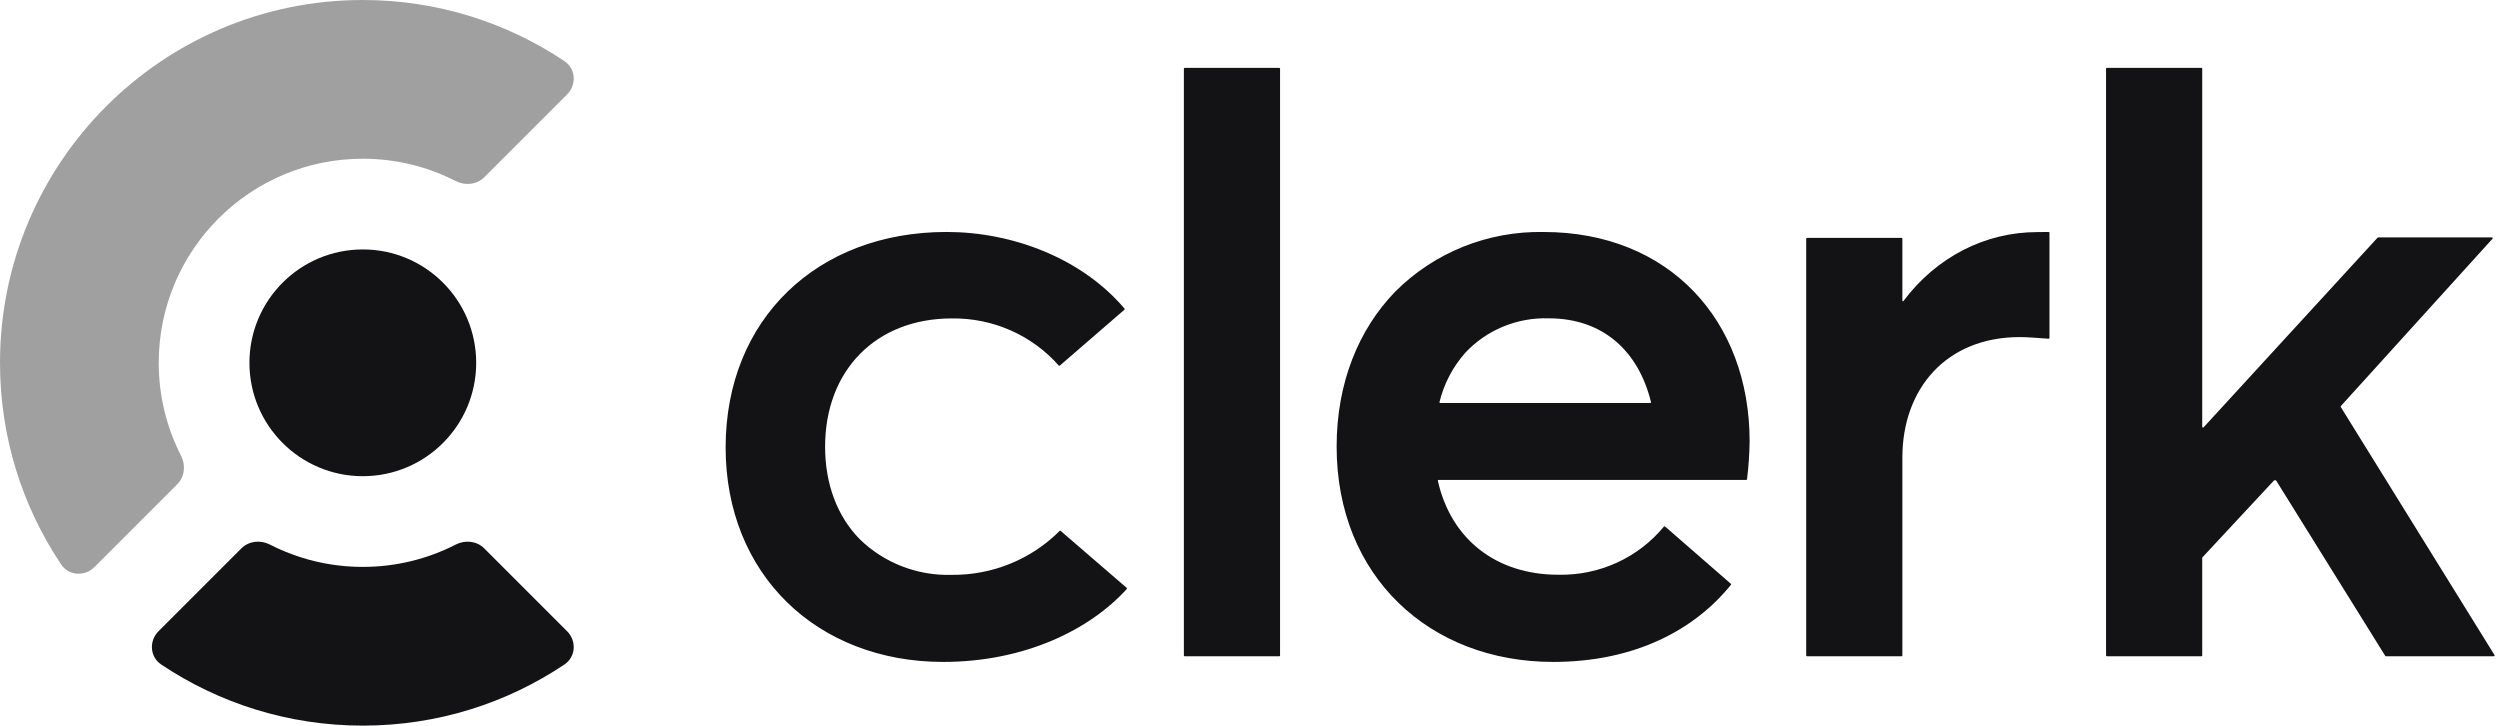 <svg width="441" height="128" viewBox="0 0 441 128" fill="none" xmlns="http://www.w3.org/2000/svg">
  <path d="M166.971 40.917C178.576 40.917 190.795 45.523 198.363 54.436C198.413 54.494 198.406 54.582 198.348 54.632L186.955 64.49C186.897 64.541 186.808 64.535 186.757 64.477C184.442 61.845 181.568 59.738 178.335 58.303C175.059 56.849 171.495 56.121 167.898 56.17C154.488 56.17 145.548 65.362 145.548 78.8C145.548 85.513 147.771 91.145 151.635 95.089C153.762 97.173 156.302 98.808 159.099 99.895C161.896 100.981 164.891 101.496 167.898 101.406C171.46 101.438 174.992 100.759 178.276 99.41C181.52 98.079 184.457 96.123 186.911 93.658C186.963 93.606 187.047 93.603 187.103 93.651L198.748 103.698C198.808 103.749 198.814 103.839 198.761 103.898C192.264 111.073 180.762 116.764 166.364 116.764C155.225 116.764 145.571 112.854 138.795 106.199C132.019 99.544 128 90.12 128 78.928C128 56.299 144.169 40.917 166.971 40.917ZM272.297 40.924C294.364 40.924 308.634 56.444 308.634 77.873C308.603 80.099 308.45 82.323 308.177 84.532C308.168 84.603 308.108 84.656 308.037 84.656H253.776C253.687 84.656 253.62 84.74 253.64 84.827C255.961 95.114 263.91 101.384 274.9 101.384C278.479 101.459 282.026 100.724 285.269 99.233C288.467 97.762 291.284 95.595 293.505 92.898C293.555 92.837 293.644 92.829 293.704 92.879L294.151 93.252L305.314 102.971C305.371 103.02 305.379 103.107 305.332 103.165C299.016 110.999 288.524 116.764 273.977 116.764C252.205 116.764 235.781 101.687 235.781 78.781C235.781 67.543 239.651 58.118 246.1 51.464C249.503 48.042 253.584 45.342 258.089 43.529C262.594 41.717 267.43 40.83 272.297 40.924ZM225.661 11.976C225.739 11.976 225.802 12.039 225.802 12.117V115.625C225.802 115.703 225.739 115.766 225.661 115.766H208.977C208.899 115.766 208.836 115.703 208.836 115.625V12.117C208.836 12.039 208.899 11.976 208.977 11.976H225.661ZM361.385 40.919C361.463 40.918 361.527 40.982 361.527 41.06V59.612C361.527 59.693 361.457 59.758 361.376 59.752C359.432 59.605 357.496 59.461 356.304 59.461C343.246 59.461 335.579 68.651 335.579 80.715V115.625C335.579 115.703 335.516 115.766 335.438 115.766H318.755C318.677 115.766 318.614 115.703 318.614 115.625V42.105C318.614 42.027 318.677 41.964 318.755 41.964H335.438C335.516 41.964 335.579 42.027 335.579 42.105V53.041C335.579 53.098 335.626 53.144 335.683 53.144C335.715 53.144 335.746 53.129 335.766 53.103C341.617 45.288 350.254 40.941 359.379 40.941L361.385 40.919ZM388.332 11.976C388.41 11.976 388.473 12.039 388.473 12.117V75.281C388.473 75.41 388.63 75.471 388.717 75.376L419.408 41.921C419.435 41.892 419.472 41.875 419.512 41.875H439.575C439.697 41.875 439.762 42.02 439.68 42.111L412.928 71.626C412.886 71.673 412.879 71.742 412.912 71.795L440.031 115.551C440.089 115.645 440.022 115.766 439.912 115.766H420.879C420.83 115.766 420.784 115.741 420.759 115.699L401.525 84.787C401.5 84.746 401.455 84.721 401.406 84.721H401.226C401.187 84.721 401.149 84.737 401.122 84.766L388.51 98.317C388.486 98.343 388.473 98.377 388.473 98.412V115.625C388.473 115.703 388.41 115.766 388.332 115.766H371.647C371.57 115.766 371.507 115.703 371.507 115.625V12.117C371.507 12.039 371.57 11.976 371.647 11.976H388.332ZM273.184 56.153C270.429 56.065 267.689 56.564 265.148 57.614C262.608 58.664 260.328 60.242 258.465 62.237C256.265 64.732 254.709 67.709 253.927 70.917C253.905 71.005 253.972 71.09 254.062 71.09H291.098C291.188 71.09 291.255 71.004 291.233 70.916C289.077 62.112 282.94 56.153 273.184 56.153Z" fill="#131316"/>
  <circle cx="64" cy="64" r="20" fill="#131316"/>
  <path d="M99.572 10.788C101.571 12.127 101.742 14.944 100.04 16.646L85.424 31.262C84.103 32.583 82.054 32.791 80.391 31.94C75.475 29.421 69.903 28 64 28C44.118 28 28 44.118 28 64C28 69.903 29.421 75.475 31.94 80.391C32.791 82.054 32.583 84.103 31.262 85.424L16.646 100.04C14.944 101.742 12.127 101.571 10.788 99.572C3.974 89.399 0 77.163 0 64C0 28.654 28.654 0 64 0C77.163 0 89.399 3.974 99.572 10.788Z" fill="#131316" fill-opacity="0.4"/>
  <path d="M100.04 111.354C101.742 113.056 101.571 115.873 99.572 117.212C89.399 124.026 77.164 128 64 128C50.836 128 38.601 124.026 28.428 117.212C26.429 115.873 26.258 113.056 27.96 111.354L42.575 96.738C43.896 95.417 45.946 95.209 47.608 96.06C52.525 98.579 58.096 100 64 100C69.904 100 75.475 98.579 80.392 96.06C82.054 95.209 84.103 95.417 85.424 96.738L100.04 111.354Z" fill="#131316"/>
</svg>


